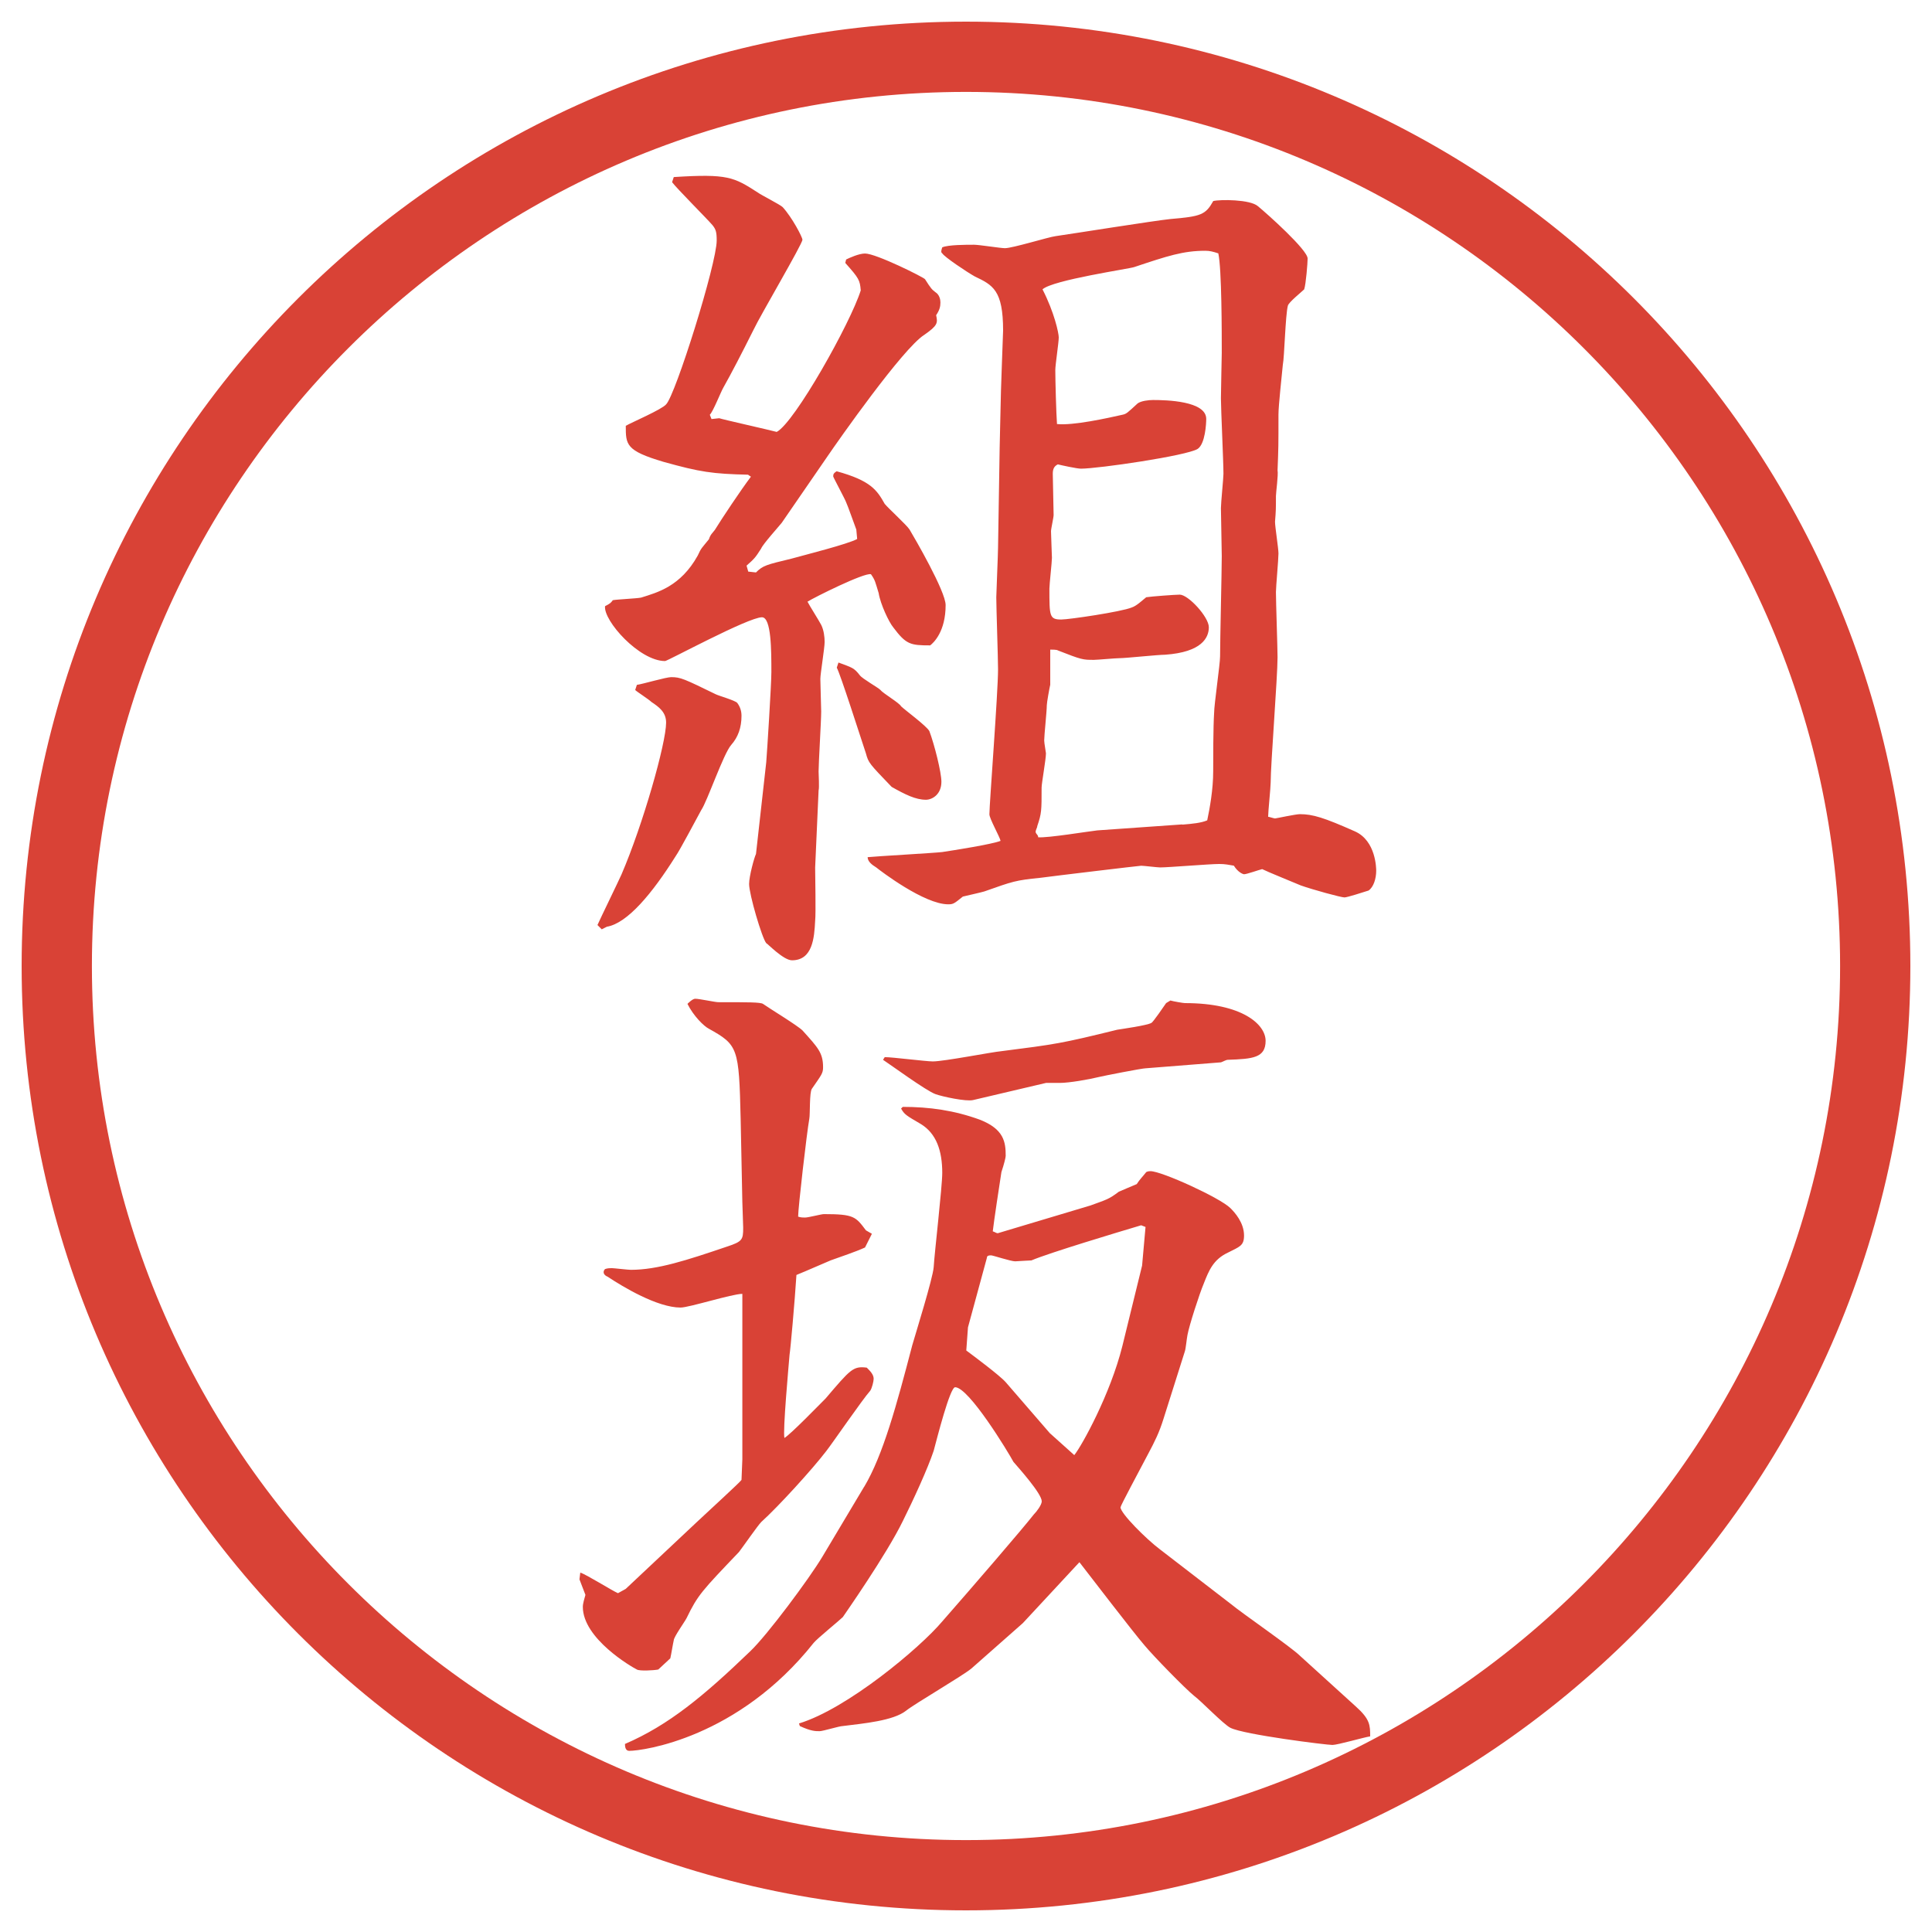 <?xml version="1.0" encoding="UTF-8"?>
<svg xmlns="http://www.w3.org/2000/svg" version="1.1" viewBox="0 0 27.496 27.496">
  <!-- Generator: Adobe Illustrator 28.6.0, SVG Export Plug-In . SVG Version: 1.2.0 Build 709)  -->
  <g>
    <g id="_レイヤー_1" data-name="レイヤー_1">
      <g id="_楕円形_1" data-name="楕円形_1">
        <path d="M13.748,1.308c6.859,0,12.44,5.581,12.44,12.44s-5.581,12.44-12.44,12.44S1.308,20.607,1.308,13.748,6.889,1.308,13.748,1.308M13.748.308C6.325.308.308,6.325.308,13.748s6.017,13.44,13.44,13.44,13.44-6.017,13.44-13.44S21.171.308,13.748.308h0Z" fill="#d94236"/>
      </g>
      <g>
        <path d="M9.064,9.747c.085-.012.415-.11.488-.11.134,0,.183.024.635.244.049.024.269.085.305.122.037.049.061.11.061.183,0,.171-.049.305-.146.415-.11.122-.342.806-.427.928-.061.11-.305.574-.366.659-.33.525-.684.952-.977,1.001l-.073.037-.061-.061c.049-.11.293-.61.342-.72.305-.708.635-1.868.635-2.161,0-.146-.098-.22-.208-.293-.037-.037-.208-.146-.232-.171l.024-.073ZM10.651,6.756c-.513-.012-.684-.037-1.208-.183-.537-.159-.537-.244-.537-.513.085-.049.513-.232.574-.305.134-.134.72-2.002.72-2.332,0-.122-.012-.159-.061-.22-.085-.098-.5-.513-.574-.61l.024-.073c.769-.049.854,0,1.196.22.049.037.317.171.354.208.134.146.281.427.281.464,0,.061-.598,1.074-.696,1.282-.171.342-.317.623-.427.818-.037.061-.146.342-.195.391l.024.061.11-.012c.024.012.732.171.818.195.256-.134,1.05-1.55,1.196-2.014-.012-.146-.024-.171-.22-.391l.012-.049c.049-.024.183-.085.269-.085.159,0,.842.342.854.366.085.134.098.146.146.183.061.037.073.11.073.146,0,.061-.012.11-.061.183.024.11.024.146-.171.281-.305.195-1.221,1.501-1.379,1.733l-.647.94c-.049.061-.269.305-.293.366-.085.134-.098.146-.208.244l.024.085.11.012c.098-.098.146-.11.5-.195.22-.061.806-.208.94-.281l-.012-.134c-.024-.061-.122-.342-.146-.391-.012-.037-.183-.354-.183-.366,0-.037.012-.049.049-.073.488.134.574.269.684.464.049.061.317.305.354.366.073.122.513.879.513,1.074,0,.378-.171.537-.22.574-.281,0-.342-.012-.525-.256-.061-.073-.183-.33-.208-.488-.049-.159-.049-.183-.11-.269-.098-.024-.806.33-.903.391.024.049.171.281.195.33.037.073.049.171.049.244,0,.085-.061.452-.061.525s.012.403.012.464c0,.134-.037.732-.037.854,0,.037.012.232,0,.269l-.049,1.099c0,.122.012.647,0,.757-.012.244-.037.562-.33.562-.122,0-.354-.244-.366-.244-.061-.073-.244-.696-.244-.842,0-.11.073-.378.098-.427l.146-1.306c.012-.146.073-1.111.073-1.282,0-.305,0-.781-.134-.781-.195,0-1.343.623-1.379.623-.366,0-.879-.574-.854-.781.073-.037.085-.049.11-.085.061-.012.342-.024.403-.037.232-.073.562-.159.806-.598.049-.11.061-.11.159-.232.024-.073.049-.085.085-.134.098-.159.366-.562.513-.757l-.037-.024ZM11.933,9.429c.195.073.22.073.305.183.037.049.256.171.293.208.037.049.269.183.293.232.049.049.366.281.403.354.073.195.171.586.171.72,0,.183-.134.256-.22.256-.146,0-.293-.073-.488-.183-.317-.33-.33-.342-.366-.476-.085-.256-.366-1.135-.415-1.221l.024-.073ZM14.227,6.377c0-.098.013-.488.013-.574,0-.171.036-1.062.036-1.099,0-.574-.146-.647-.402-.769-.11-.061-.439-.281-.464-.33-.024-.012-.012-.049,0-.085.085-.037.342-.037.452-.037.073,0,.378.049.44.049.109,0,.622-.159.719-.171.257-.037,1.403-.22,1.636-.244.439-.037.5-.061.61-.256.098-.024.524-.024.635.073.134.11.708.623.708.745,0,.061-.024.366-.049.439-.037.037-.22.183-.232.232-.036.134-.049.732-.072.842-.013.146-.062.574-.062.708,0,.452,0,.464-.013.793.013.061-.023.317-.023.366,0,.183,0,.208-.013.366,0,.073.049.378.049.452,0,.085-.036.476-.036.549,0,.146.023.793.023.928,0,.281-.098,1.526-.098,1.782,0,.073-.036.415-.036.488.013,0,.085.024.098.024s.293-.061.354-.061c.183,0,.342.049.781.244.305.134.305.537.305.562,0,.11-.037.232-.109.281-.074.024-.306.098-.342.098-.049,0-.452-.11-.623-.171-.086-.037-.477-.195-.549-.232-.049.012-.221.073-.257.073-.013,0-.085-.024-.146-.122-.073-.012-.122-.024-.208-.024-.134,0-.72.049-.842.049-.037,0-.232-.024-.269-.024-.024,0-1.245.146-1.428.171-.365.037-.391.049-.805.195-.037.012-.256.061-.305.073-.122.098-.134.11-.208.11-.342,0-.964-.476-1.025-.525-.061-.037-.122-.085-.122-.146.11-.012.977-.061,1.062-.073.159-.024.708-.11.83-.159-.013-.061-.159-.317-.159-.378,0-.146.123-1.733.123-2.063,0-.159-.025-.879-.025-1.025,0-.049.025-.623.025-.708l.023-1.416ZM16.827,11.736c.146-.012.269-.024.354-.061.036-.171.085-.439.085-.696,0-.159,0-.635.013-.83,0-.122.085-.696.085-.806,0-.232.024-1.221.024-1.428,0-.11-.012-.586-.012-.684,0-.073.036-.427.036-.488,0-.171-.036-.928-.036-1.074,0-.11.012-.598.012-.647,0-.281,0-1.196-.049-1.416-.073-.024-.122-.037-.184-.037-.316,0-.537.073-1.013.232-.062.024-1.159.183-1.305.317.169.33.231.623.231.684,0,.073-.049.391-.049.464,0,.146.013.623.024.769.232.024.721-.085.939-.134.049-.012.062-.024.208-.159.049-.037.159-.049.22-.049.184,0,.757.012.757.269,0,.061-.013.354-.122.427-.158.098-1.416.281-1.66.281-.061,0-.281-.049-.33-.061-.049.024-.072.061-.072.134l.012.586c0,.037-.037.195-.037.232,0,.061.013.342.013.378,0,.061-.036.378-.036.439,0,.391,0,.439.169.439.11,0,.855-.11,1.002-.171.072-.024.146-.098.207-.146.073-.012.415-.037.477-.037.121,0,.414.317.414.464s-.098.354-.622.391c-.098,0-.562.049-.647.049-.061,0-.316.024-.365.024-.159,0-.172,0-.514-.134-.012-.012-.084-.012-.109-.012v.5c-.012.049-.049.256-.049.293,0,.085-.037.427-.037.5,0,.037.025.171.025.183,0,.085-.062.427-.062.488,0,.33,0,.366-.062.549,0,.024-.023.049-.023.085.012.037.036.037.036.073.134.012.719-.085.842-.098l1.208-.085Z" fill="#d94236"/>
        <path d="M8.258,22.381c.085.025.452.257.537.293l.11-.061,1.013-.952c.208-.195.61-.562.635-.599l.012-.293v-2.355c-.146,0-.757.195-.879.195-.33,0-.818-.293-1.038-.439-.061-.024-.073-.073-.037-.109.037-.013.073-.013.098-.013s.232.024.269.024c.378,0,.793-.135,1.367-.33.22-.072.232-.098.232-.268,0-.049-.012-.33-.012-.367l-.024-1.184c-.024-1.014-.037-1.05-.452-1.282-.073-.037-.22-.183-.305-.354.012-.012.073-.073.11-.073.061,0,.281.049.33.049.427,0,.598,0,.635.024.085.061.488.305.562.378.22.244.293.318.293.525,0,.086-.024.109-.159.305-.037.049-.024.367-.037.428-.037.207-.159,1.27-.159,1.392.037.013.073.013.098.013.049,0,.232-.049.269-.049.427,0,.452.036.598.231l.085.049-.098.195c-.134.062-.354.134-.488.183-.366.159-.403.172-.488.208-.024.378-.085,1.062-.098,1.136-.012.146-.098,1.086-.073,1.184.098-.061.5-.477.586-.562.354-.415.391-.464.586-.439.049.049.098.098.098.159,0,.036-.024.134-.049.17-.11.123-.537.745-.623.855-.195.256-.684.793-.928,1.013-.049.049-.269.366-.317.427-.525.55-.586.611-.745.94-.024.049-.183.269-.183.317-.012.049-.037.207-.049.256l-.171.159c-.061.013-.269.024-.305,0-.073-.036-.769-.439-.769-.892,0-.049.024-.121.037-.17l-.085-.221.012-.098ZM12.299,21.16c.269-.451.464-1.172.684-2.014.049-.171.293-.952.305-1.111.012-.207.122-1.146.122-1.342,0-.318-.085-.562-.305-.696-.208-.122-.232-.134-.281-.22l.024-.024c.378,0,.732.049,1.099.183.342.135.366.318.366.514,0,.023-.024.121-.061.231-.025.159-.11.72-.123.843.037.012.061.036.085.023.207-.061,1.183-.354,1.306-.391.231-.085.256-.085.402-.195.049-.023.171-.072.256-.109.037-.061.098-.122.135-.171.024-.013.049-.013.061-.013.159,0,.989.379,1.136.525.062.061.195.207.195.391,0,.146-.062.158-.231.244-.208.098-.27.256-.342.439-.062.146-.208.598-.232.732-.012.061-.024.195-.037.232l-.305.964c-.061.195-.122.317-.22.501-.134.256-.391.732-.391.756,0,.086.366.452.562.599l1.014.781c.146.122.854.61.977.732l.793.72c.207.184.207.27.207.428-.085.012-.463.122-.537.122-.085,0-1.257-.146-1.452-.244-.098-.049-.427-.391-.513-.452-.135-.109-.586-.573-.708-.72-.159-.183-.794-1.013-.928-1.185l-.805.867-.732.646c-.134.11-.806.501-.928.599-.183.146-.61.183-.903.22-.049,0-.281.073-.33.073-.061,0-.122,0-.281-.073l-.012-.037c.684-.207,1.721-1.074,2.039-1.452.439-.501,1.123-1.294,1.306-1.526.037-.036.11-.134.11-.183,0-.11-.329-.476-.403-.562-.072-.135-.634-1.062-.83-1.062-.073,0-.256.721-.305.904-.085.256-.293.707-.439,1-.232.477-.83,1.331-.854,1.367-.049.049-.366.306-.415.367-1.074,1.354-2.429,1.537-2.625,1.537-.049,0-.061-.049-.061-.098.623-.268,1.123-.684,1.782-1.318.244-.231.842-1.037,1.025-1.342l.598-1.002ZM12.592,15.045c.11,0,.586.061.684.061.159,0,.842-.134.977-.146.768-.098.853-.109,1.647-.305.073-.012.427-.061.488-.098.024-.012.183-.244.208-.281l.061-.037c.037.012.184.037.207.037.818,0,1.148.305,1.148.537,0,.244-.184.257-.537.27-.025,0-.062.023-.098.036l-1.074.085c-.049,0-.611.11-.66.123-.146.036-.427.085-.561.085h-.195l-1.038.244c-.098.024-.439-.049-.537-.085-.134-.049-.635-.416-.745-.488l.024-.037ZM14.936,20.392l.353.317c.109-.135.513-.867.684-1.551l.281-1.146.049-.55-.062-.024c-.329.098-1.305.391-1.562.5-.036,0-.208.013-.231.013-.062,0-.318-.085-.342-.085s-.061,0-.061.036l-.269.989-.024.329c.098.073.476.354.562.452l.623.72Z" fill="#d94236"/>
      </g>
    </g>
  </g>
</svg>